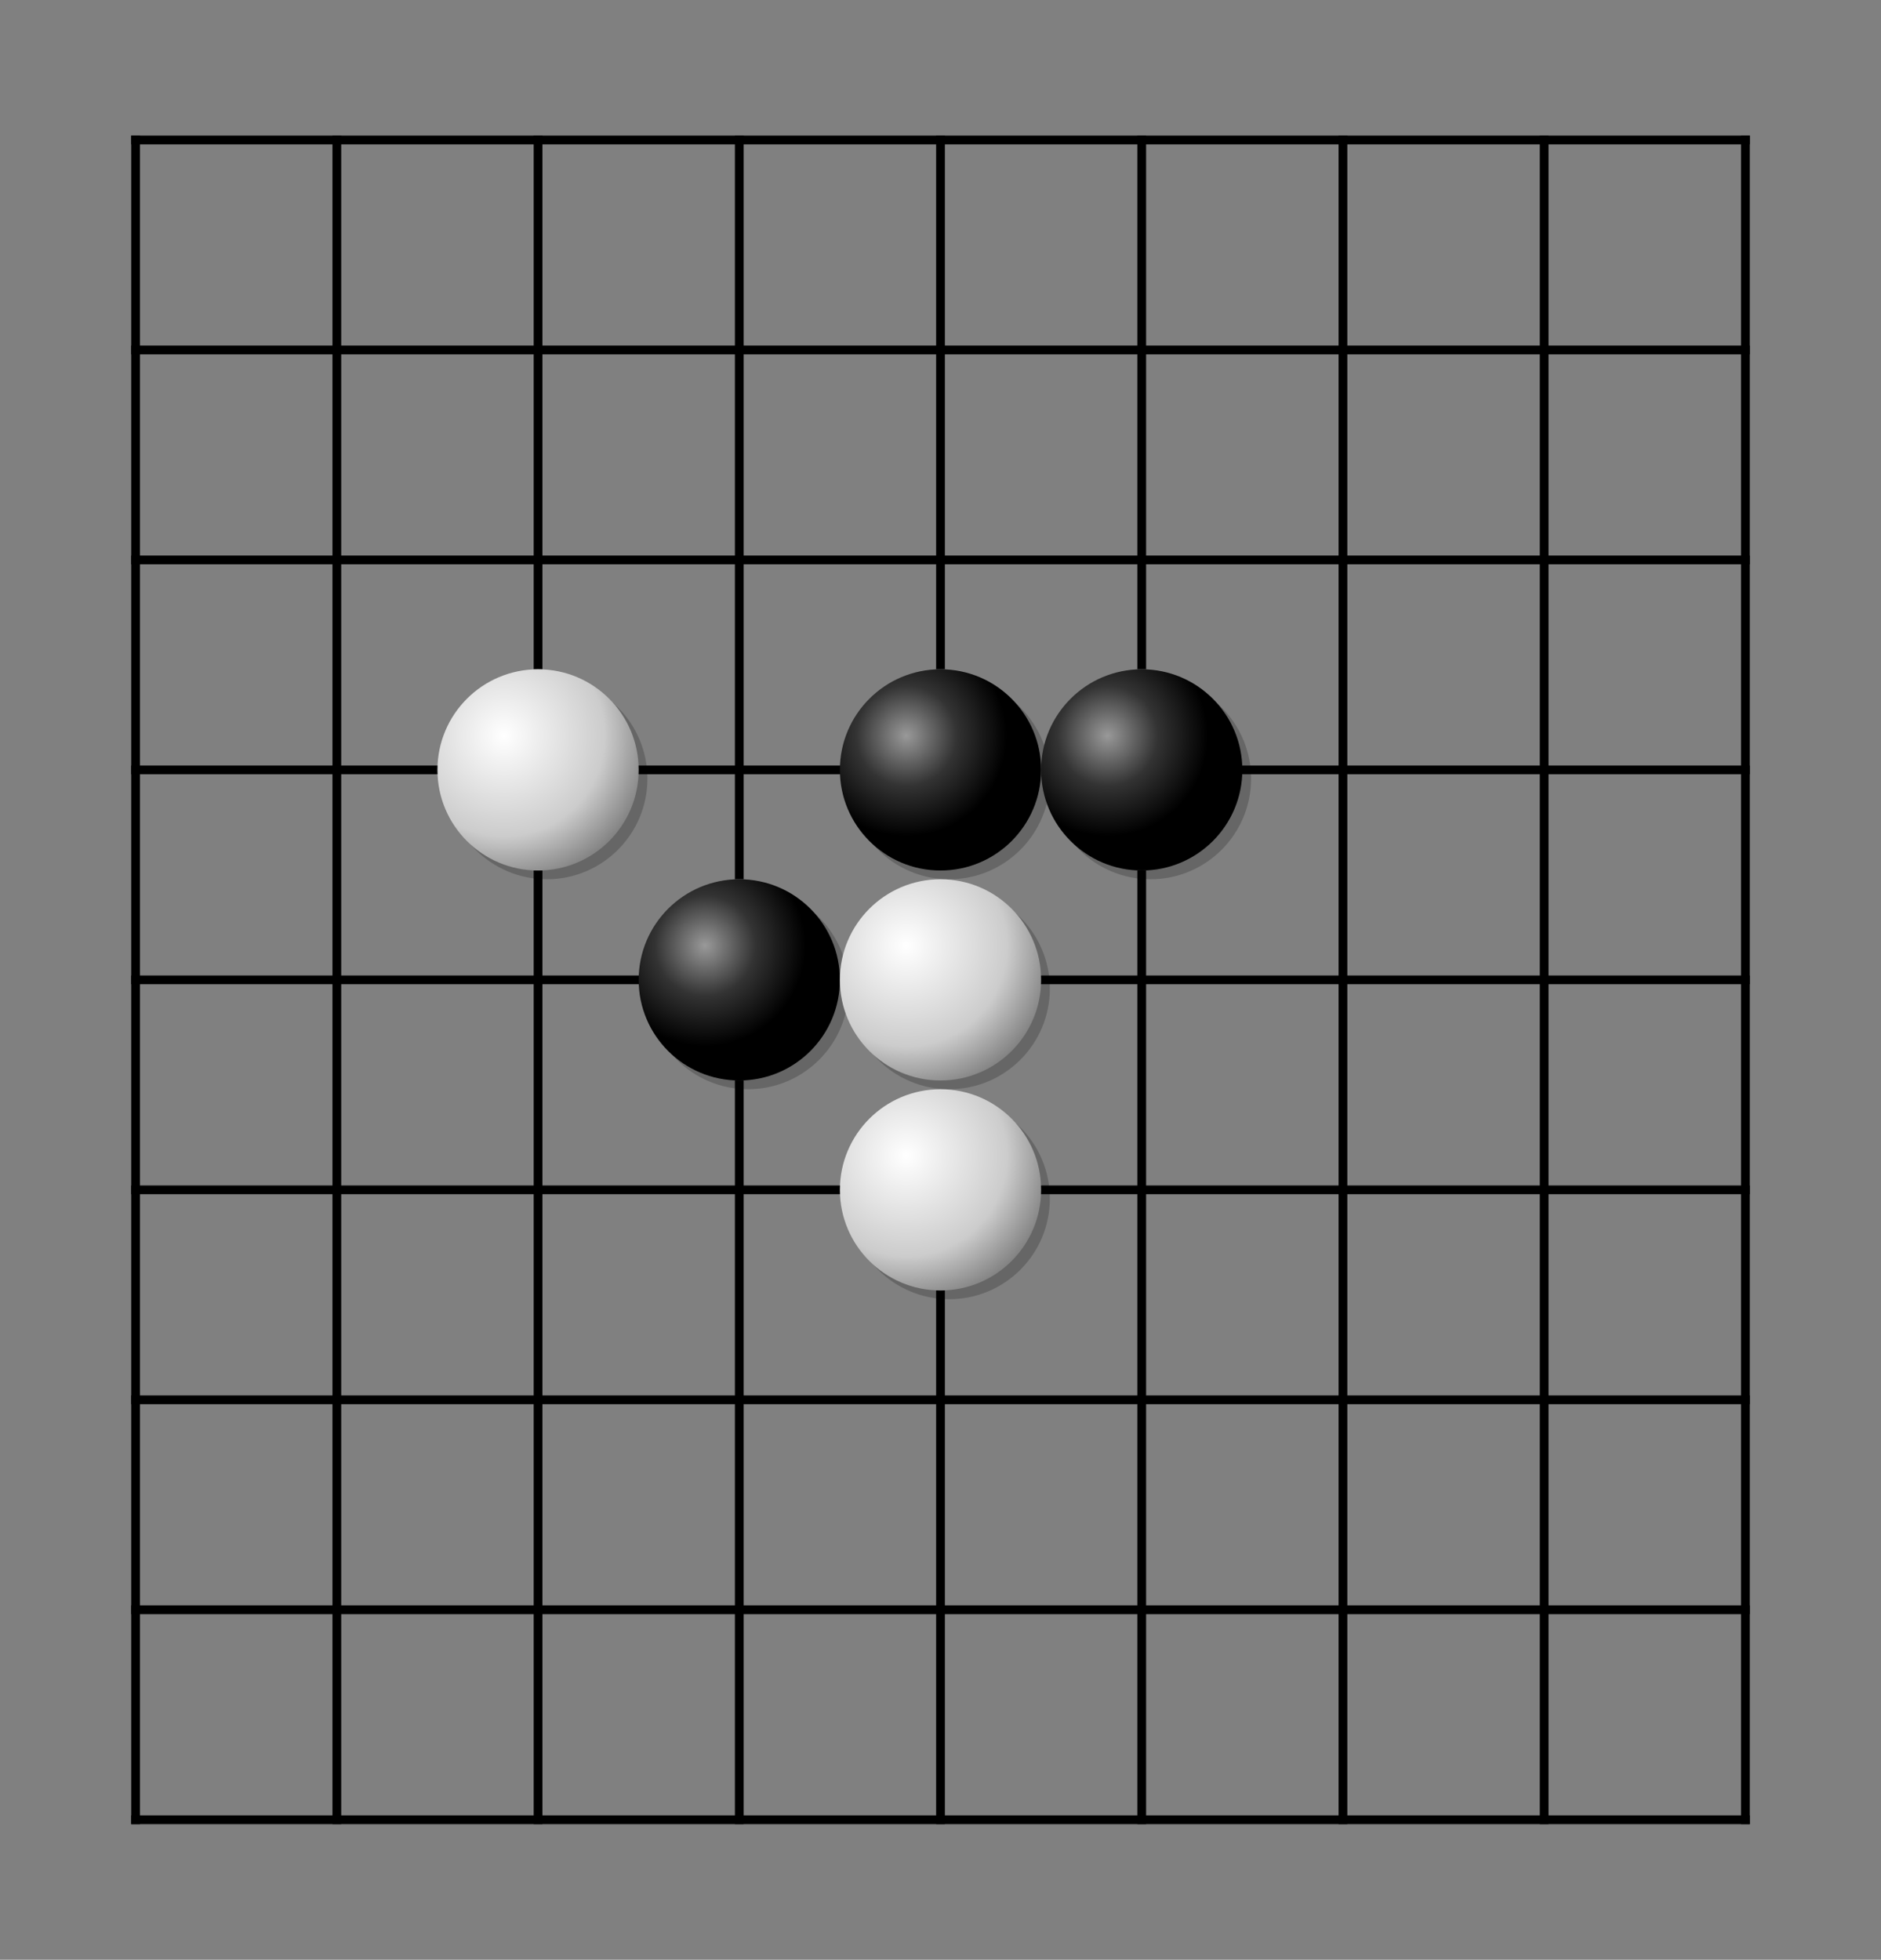 <svg xmlns="http://www.w3.org/2000/svg" viewBox="0 0 215 224" width="100%" height="100%" stroke-linecap="square" font-family="arial,sans-serif" font-size="14" font-weight="400" text-anchor="middle"><rect x="0" y="0" width="215" height="224" fill="#808080" stroke="none"/><title>Goban</title><defs><radialGradient id="B" cx="33%" cy="33%" r="50%"><stop stop-color="#999" offset="0"/><stop stop-color="#333" offset="0.5"/><stop stop-color="#000" offset="1"/></radialGradient><radialGradient id="W" cx="33%" cy="33%" r="100%"><stop stop-color="#fff" offset="0"/><stop stop-color="#ccc" offset="0.5"/><stop stop-color="#333" offset="1"/></radialGradient></defs><g><g stroke="#000"><path d="M15.5 16V208"/><path d="M38.5 16V208"/><path d="M61.5 16V76M61.5 100V208"/><path d="M84.5 16V100M84.5 124V208"/><path d="M107.5 16V76M107.5 148V208"/><path d="M130.5 16V76M130.5 100V208"/><path d="M153.5 16V208"/><path d="M176.5 16V208"/><path d="M199.5 16V208"/><path d="M15.5 16H199.5"/><path d="M15.5 40H199.5"/><path d="M15.5 64H199.5"/><path d="M15.5 88H50M73 88H96M142 88H199.5"/><path d="M15.5 112H73M119 112H199.5"/><path d="M15.5 136H96M119 136H199.5"/><path d="M15.5 160H199.5"/><path d="M15.5 184H199.5"/><path d="M15.5 208H199.5"/></g><g fill="#000" stroke="#000"></g></g><g><circle fill="rgba(0,0,0,0.2)" cx="62.5" cy="89" r="11.5"/><circle fill="url(#W)" cx="61.5" cy="88" r="11.5"/><circle fill="rgba(0,0,0,0.2)" cx="85.5" cy="113" r="11.5"/><circle fill="url(#B)" cx="84.5" cy="112" r="11.5"/><circle fill="rgba(0,0,0,0.2)" cx="108.5" cy="89" r="11.5"/><circle fill="url(#B)" cx="107.5" cy="88" r="11.5"/><circle fill="rgba(0,0,0,0.2)" cx="108.5" cy="113" r="11.5"/><circle fill="url(#W)" cx="107.5" cy="112" r="11.5"/><circle fill="rgba(0,0,0,0.2)" cx="108.5" cy="137" r="11.5"/><circle fill="url(#W)" cx="107.5" cy="136" r="11.5"/><circle fill="rgba(0,0,0,0.2)" cx="131.5" cy="89" r="11.5"/><circle fill="url(#B)" cx="130.5" cy="88" r="11.5"/></g></svg>